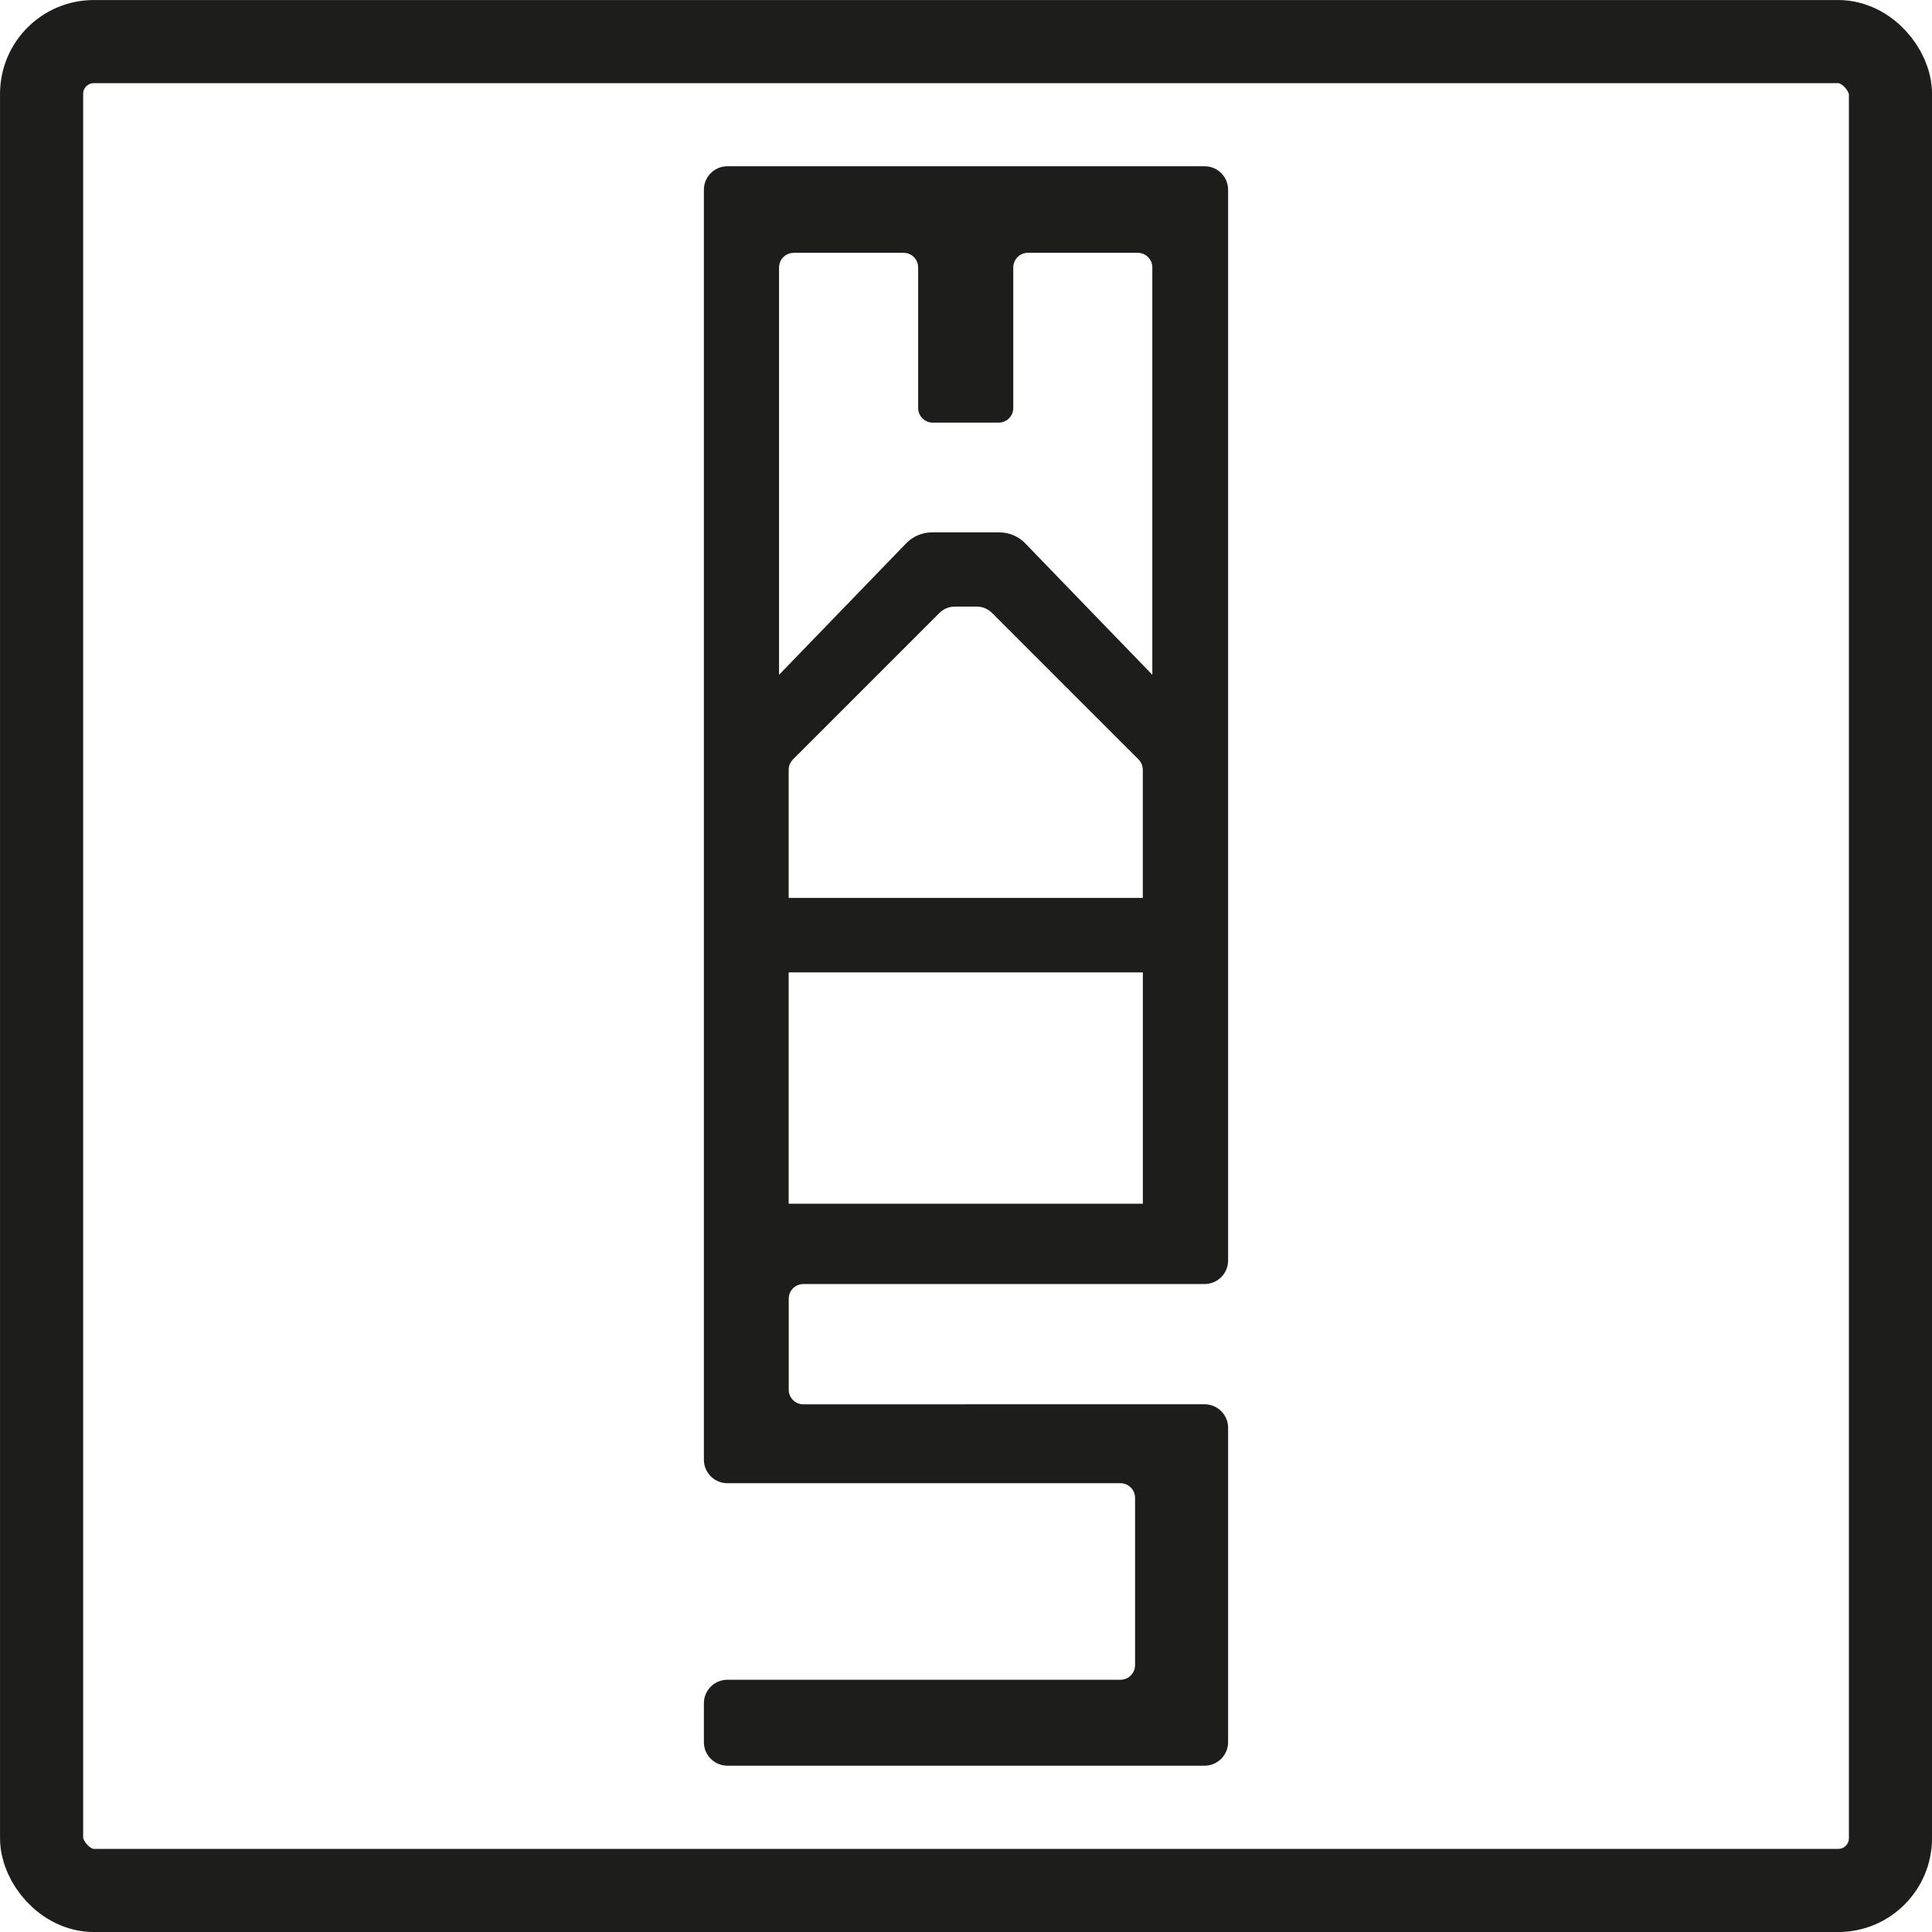 <svg xmlns="http://www.w3.org/2000/svg" id="Layer_2" data-name="Layer 2" viewBox="0 0 336.78 336.78"><defs><style>      .cls-1 {        fill: none;        stroke: #1d1d1b;        stroke-miterlimit: 10;        stroke-width: 14.49px;      }      .cls-2 {        fill: #1d1d1b;      }    </style></defs><g id="p1"><g id="logo"><rect class="cls-1" x="7.25" y="7.25" width="322.29" height="322.29" rx="9.11" ry="9.11"></rect><path class="cls-2" d="M168.45,244.8h-28.41c-1.41,0-2.55-1.14-2.55-2.55v-15.87c0-1.41,1.14-2.55,2.55-2.55h69.94c2.27,0,4.1-1.84,4.1-4.1V33.08c0-2.27-1.84-4.1-4.1-4.1H126.8c-2.27,0-4.1,1.84-4.1,4.1V254.45c0,2.27,1.84,4.1,4.1,4.1h68.51c1.41,0,2.55,1.14,2.55,2.55v29.16c0,1.41-1.14,2.55-2.55,2.55H126.8c-2.27,0-4.1,1.84-4.1,4.1v6.78c0,2.27,1.84,4.1,4.1,4.1h83.18c2.27,0,4.1-1.84,4.1-4.1v-54.8c0-2.27-1.84-4.1-4.1-4.1h-41.53Zm30.77-34.97h-61.74v-40.33h61.74v40.33Zm0-53.31h-61.74v-22.33c0-.68,.27-1.33,.75-1.81l25.54-25.54c.7-.7,1.66-1.1,2.65-1.1h3.85c1,0,1.95,.4,2.65,1.1l25.54,25.54c.48,.48,.75,1.13,.75,1.81v22.33Zm-60.86-112.45h19.14c1.41,0,2.55,1.14,2.55,2.55v24.5c0,1.41,1.14,2.55,2.55,2.55h11.48c1.41,0,2.55-1.14,2.55-2.55v-24.5c0-1.41,1.14-2.55,2.55-2.55h19.14c1.41,0,2.55,1.14,2.55,2.55V117.63l-22.15-22.91c-1.19-1.23-2.82-1.92-4.53-1.92h-5.76s-5.95,0-5.95,0c-1.71,0-3.34,.69-4.53,1.92l-22.15,22.91V46.63c0-1.41,1.14-2.55,2.55-2.55Z"></path></g></g></svg>